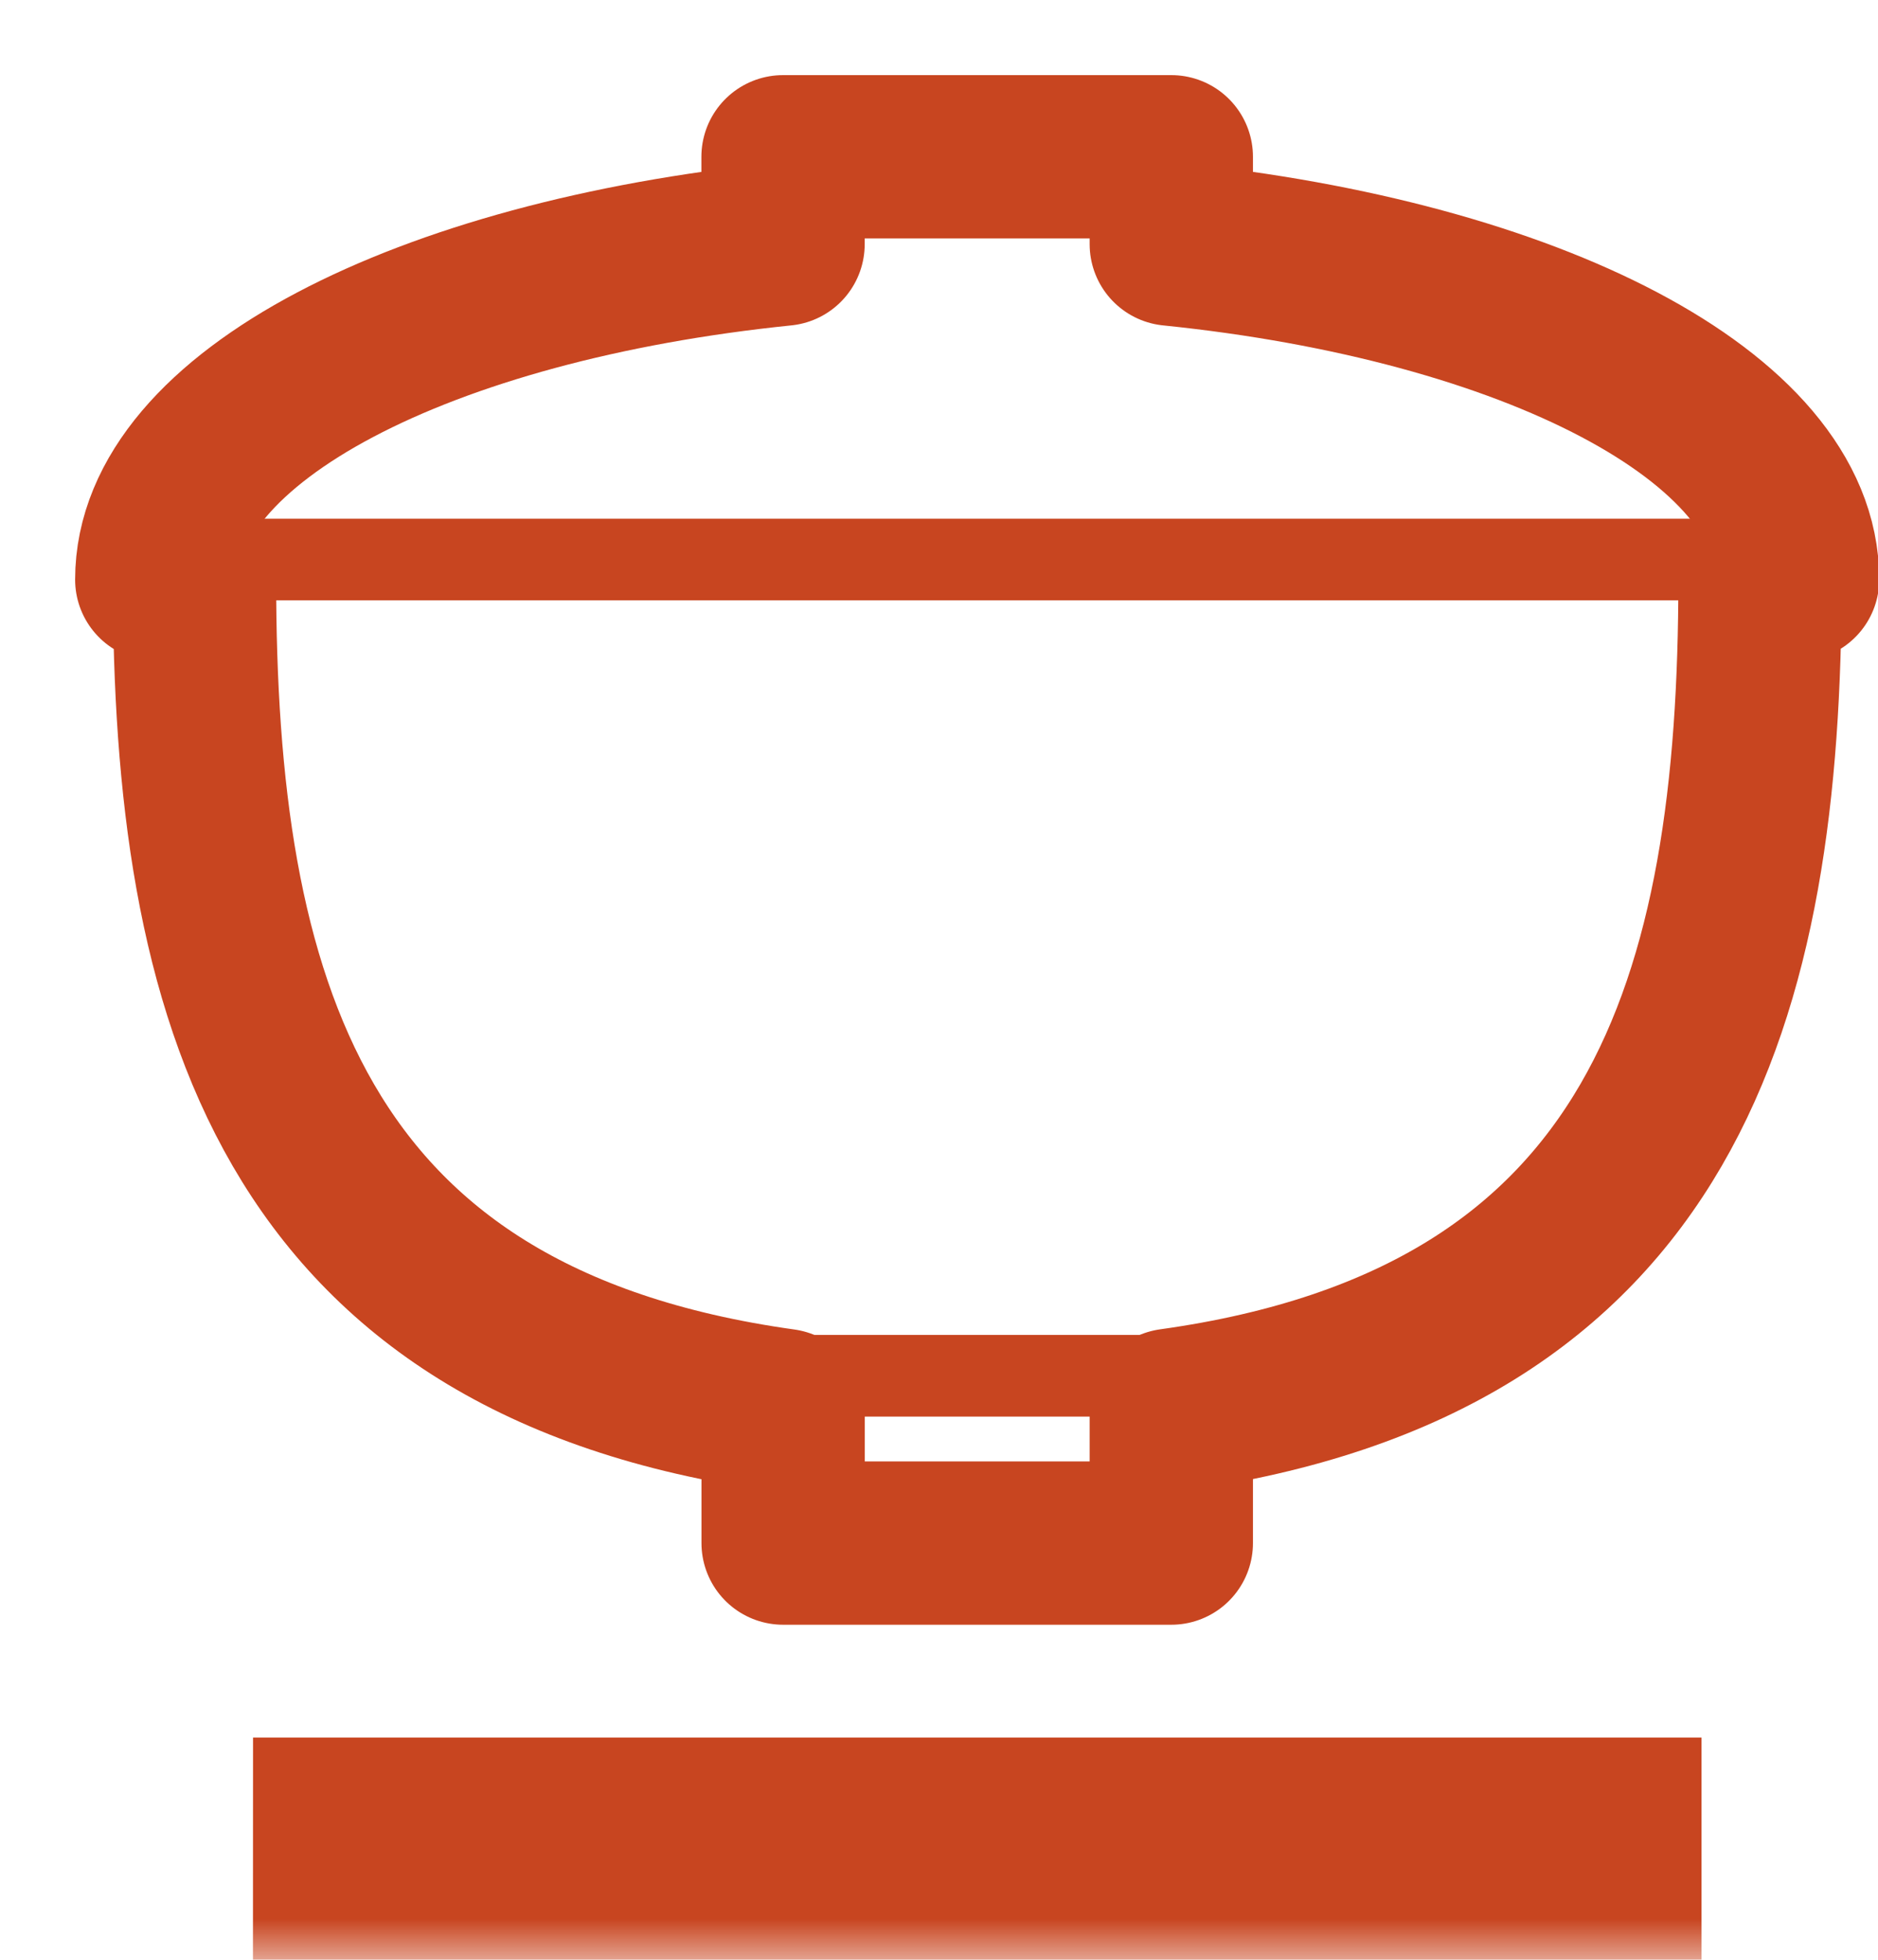 <svg width="23" height="24" viewBox="0 0 23 24" xmlns="http://www.w3.org/2000/svg" xmlns:xlink="http://www.w3.org/1999/xlink"><title>Group 44</title><defs><path id="a" d="M0 23h21.936V0H0z"/></defs><g transform="translate(1 1)" fill="none" fill-rule="evenodd"><path d="M13.345 1.99V.92H8.59v1.07C4.19 2.44.92 4.108.92 6.098h.462c0 5.096 1.154 9.33 7.209 10.174v1.625h4.754V16.27c6.055-.844 7.21-5.078 7.21-10.174h.46c0-1.99-3.268-3.657-7.67-4.106z" stroke="#C84520" stroke-width="2" stroke-linejoin="round"/><path d="M21.016 5.852H1.057h19.959zm-7.486 9.996H8.409h5.123z" stroke="#C84520" stroke-linejoin="round"/><mask id="b" fill="#fff"><use xlink:href="#a"/></mask><path fill="#C84520" mask="url(#b)" d="M2.098 23h17.74v-2.721H2.099z"/></g></svg>